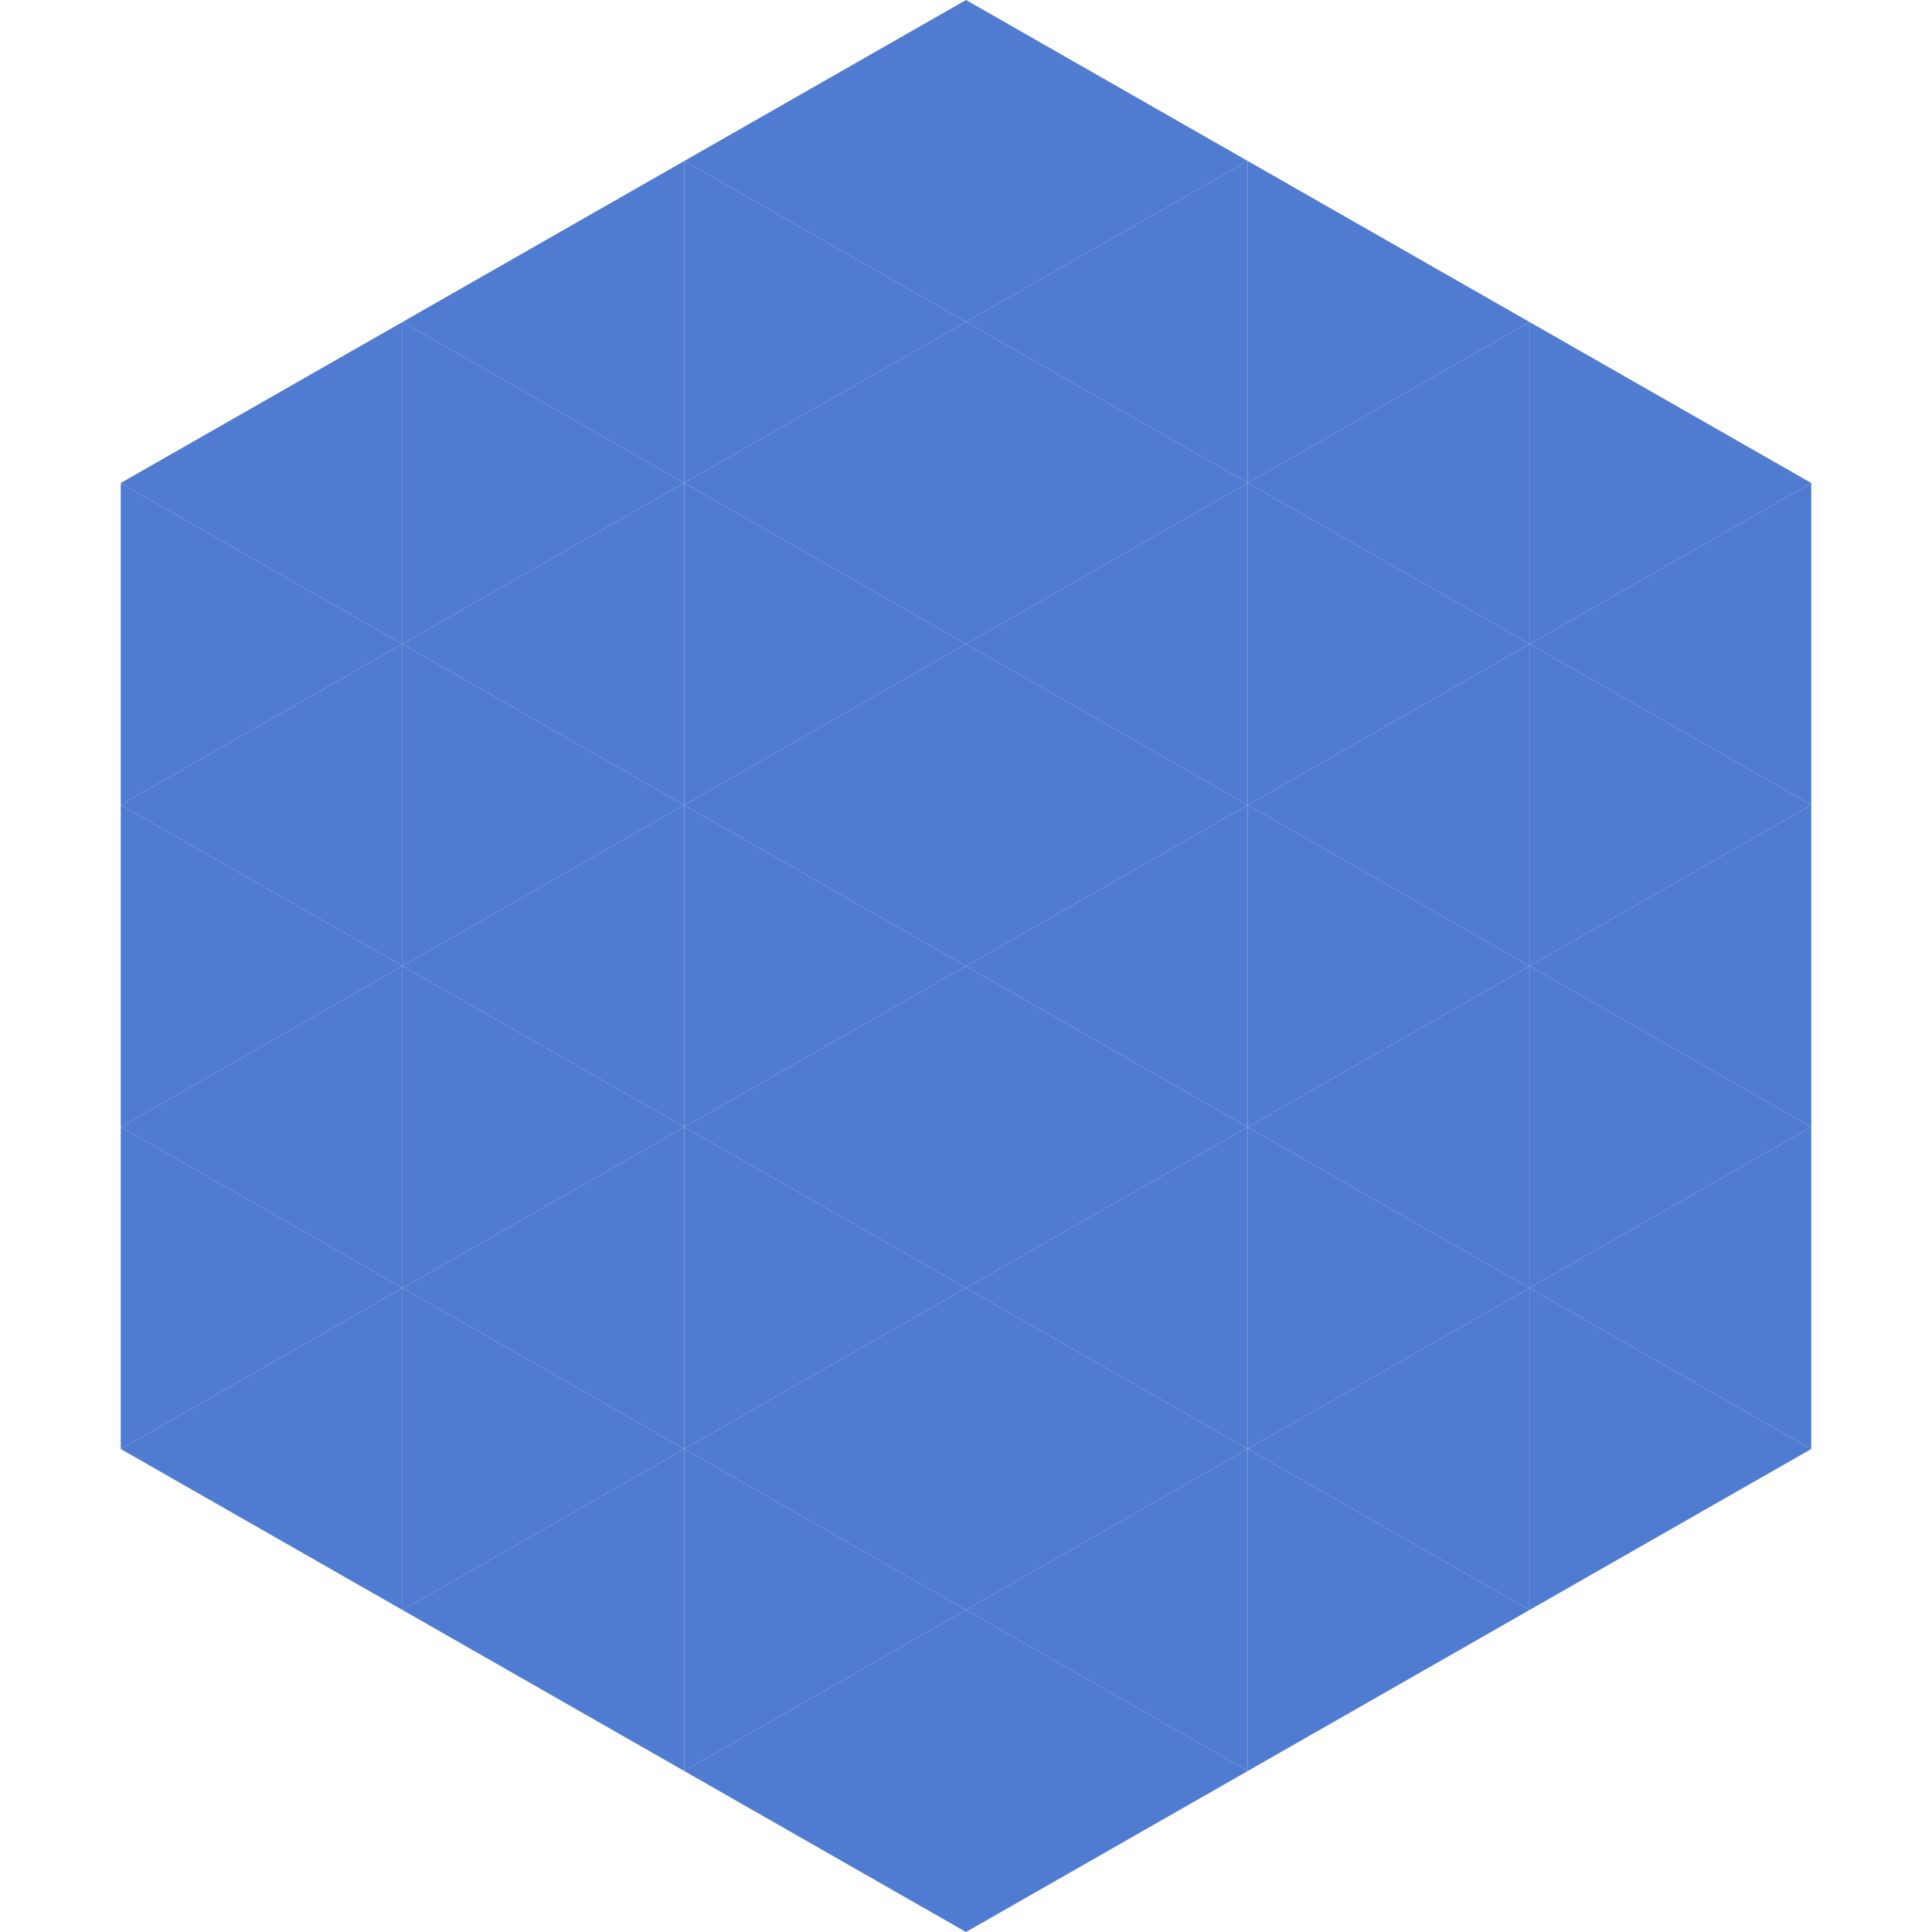 <?xml version="1.0"?>
<!-- Generated by SVGo -->
<svg width="240" height="240"
     xmlns="http://www.w3.org/2000/svg"
     xmlns:xlink="http://www.w3.org/1999/xlink">
<polygon points="50,40 15,60 50,80" style="fill:rgb(79,123,208)" />
<polygon points="190,40 225,60 190,80" style="fill:rgb(79,123,208)" />
<polygon points="15,60 50,80 15,100" style="fill:rgb(79,123,208)" />
<polygon points="225,60 190,80 225,100" style="fill:rgb(79,123,208)" />
<polygon points="50,80 15,100 50,120" style="fill:rgb(79,123,208)" />
<polygon points="190,80 225,100 190,120" style="fill:rgb(79,123,208)" />
<polygon points="15,100 50,120 15,140" style="fill:rgb(79,123,208)" />
<polygon points="225,100 190,120 225,140" style="fill:rgb(79,123,208)" />
<polygon points="50,120 15,140 50,160" style="fill:rgb(79,123,208)" />
<polygon points="190,120 225,140 190,160" style="fill:rgb(79,123,208)" />
<polygon points="15,140 50,160 15,180" style="fill:rgb(79,123,208)" />
<polygon points="225,140 190,160 225,180" style="fill:rgb(79,123,208)" />
<polygon points="50,160 15,180 50,200" style="fill:rgb(79,123,208)" />
<polygon points="190,160 225,180 190,200" style="fill:rgb(79,123,208)" />
<polygon points="15,180 50,200 15,220" style="fill:rgb(255,255,255); fill-opacity:0" />
<polygon points="225,180 190,200 225,220" style="fill:rgb(255,255,255); fill-opacity:0" />
<polygon points="50,0 85,20 50,40" style="fill:rgb(255,255,255); fill-opacity:0" />
<polygon points="190,0 155,20 190,40" style="fill:rgb(255,255,255); fill-opacity:0" />
<polygon points="85,20 50,40 85,60" style="fill:rgb(79,123,208)" />
<polygon points="155,20 190,40 155,60" style="fill:rgb(79,123,208)" />
<polygon points="50,40 85,60 50,80" style="fill:rgb(79,123,208)" />
<polygon points="190,40 155,60 190,80" style="fill:rgb(79,123,208)" />
<polygon points="85,60 50,80 85,100" style="fill:rgb(79,123,208)" />
<polygon points="155,60 190,80 155,100" style="fill:rgb(79,123,208)" />
<polygon points="50,80 85,100 50,120" style="fill:rgb(79,123,208)" />
<polygon points="190,80 155,100 190,120" style="fill:rgb(79,123,208)" />
<polygon points="85,100 50,120 85,140" style="fill:rgb(79,123,208)" />
<polygon points="155,100 190,120 155,140" style="fill:rgb(79,123,208)" />
<polygon points="50,120 85,140 50,160" style="fill:rgb(79,123,208)" />
<polygon points="190,120 155,140 190,160" style="fill:rgb(79,123,208)" />
<polygon points="85,140 50,160 85,180" style="fill:rgb(79,123,208)" />
<polygon points="155,140 190,160 155,180" style="fill:rgb(79,123,208)" />
<polygon points="50,160 85,180 50,200" style="fill:rgb(79,123,208)" />
<polygon points="190,160 155,180 190,200" style="fill:rgb(79,123,208)" />
<polygon points="85,180 50,200 85,220" style="fill:rgb(79,123,208)" />
<polygon points="155,180 190,200 155,220" style="fill:rgb(79,123,208)" />
<polygon points="120,0 85,20 120,40" style="fill:rgb(79,123,208)" />
<polygon points="120,0 155,20 120,40" style="fill:rgb(79,123,208)" />
<polygon points="85,20 120,40 85,60" style="fill:rgb(79,123,208)" />
<polygon points="155,20 120,40 155,60" style="fill:rgb(79,123,208)" />
<polygon points="120,40 85,60 120,80" style="fill:rgb(79,123,208)" />
<polygon points="120,40 155,60 120,80" style="fill:rgb(79,123,208)" />
<polygon points="85,60 120,80 85,100" style="fill:rgb(79,123,208)" />
<polygon points="155,60 120,80 155,100" style="fill:rgb(79,123,208)" />
<polygon points="120,80 85,100 120,120" style="fill:rgb(79,123,208)" />
<polygon points="120,80 155,100 120,120" style="fill:rgb(79,123,208)" />
<polygon points="85,100 120,120 85,140" style="fill:rgb(79,123,208)" />
<polygon points="155,100 120,120 155,140" style="fill:rgb(79,123,208)" />
<polygon points="120,120 85,140 120,160" style="fill:rgb(79,123,208)" />
<polygon points="120,120 155,140 120,160" style="fill:rgb(79,123,208)" />
<polygon points="85,140 120,160 85,180" style="fill:rgb(79,123,208)" />
<polygon points="155,140 120,160 155,180" style="fill:rgb(79,123,208)" />
<polygon points="120,160 85,180 120,200" style="fill:rgb(79,123,208)" />
<polygon points="120,160 155,180 120,200" style="fill:rgb(79,123,208)" />
<polygon points="85,180 120,200 85,220" style="fill:rgb(79,123,208)" />
<polygon points="155,180 120,200 155,220" style="fill:rgb(79,123,208)" />
<polygon points="120,200 85,220 120,240" style="fill:rgb(79,123,208)" />
<polygon points="120,200 155,220 120,240" style="fill:rgb(79,123,208)" />
<polygon points="85,220 120,240 85,260" style="fill:rgb(255,255,255); fill-opacity:0" />
<polygon points="155,220 120,240 155,260" style="fill:rgb(255,255,255); fill-opacity:0" />
</svg>
